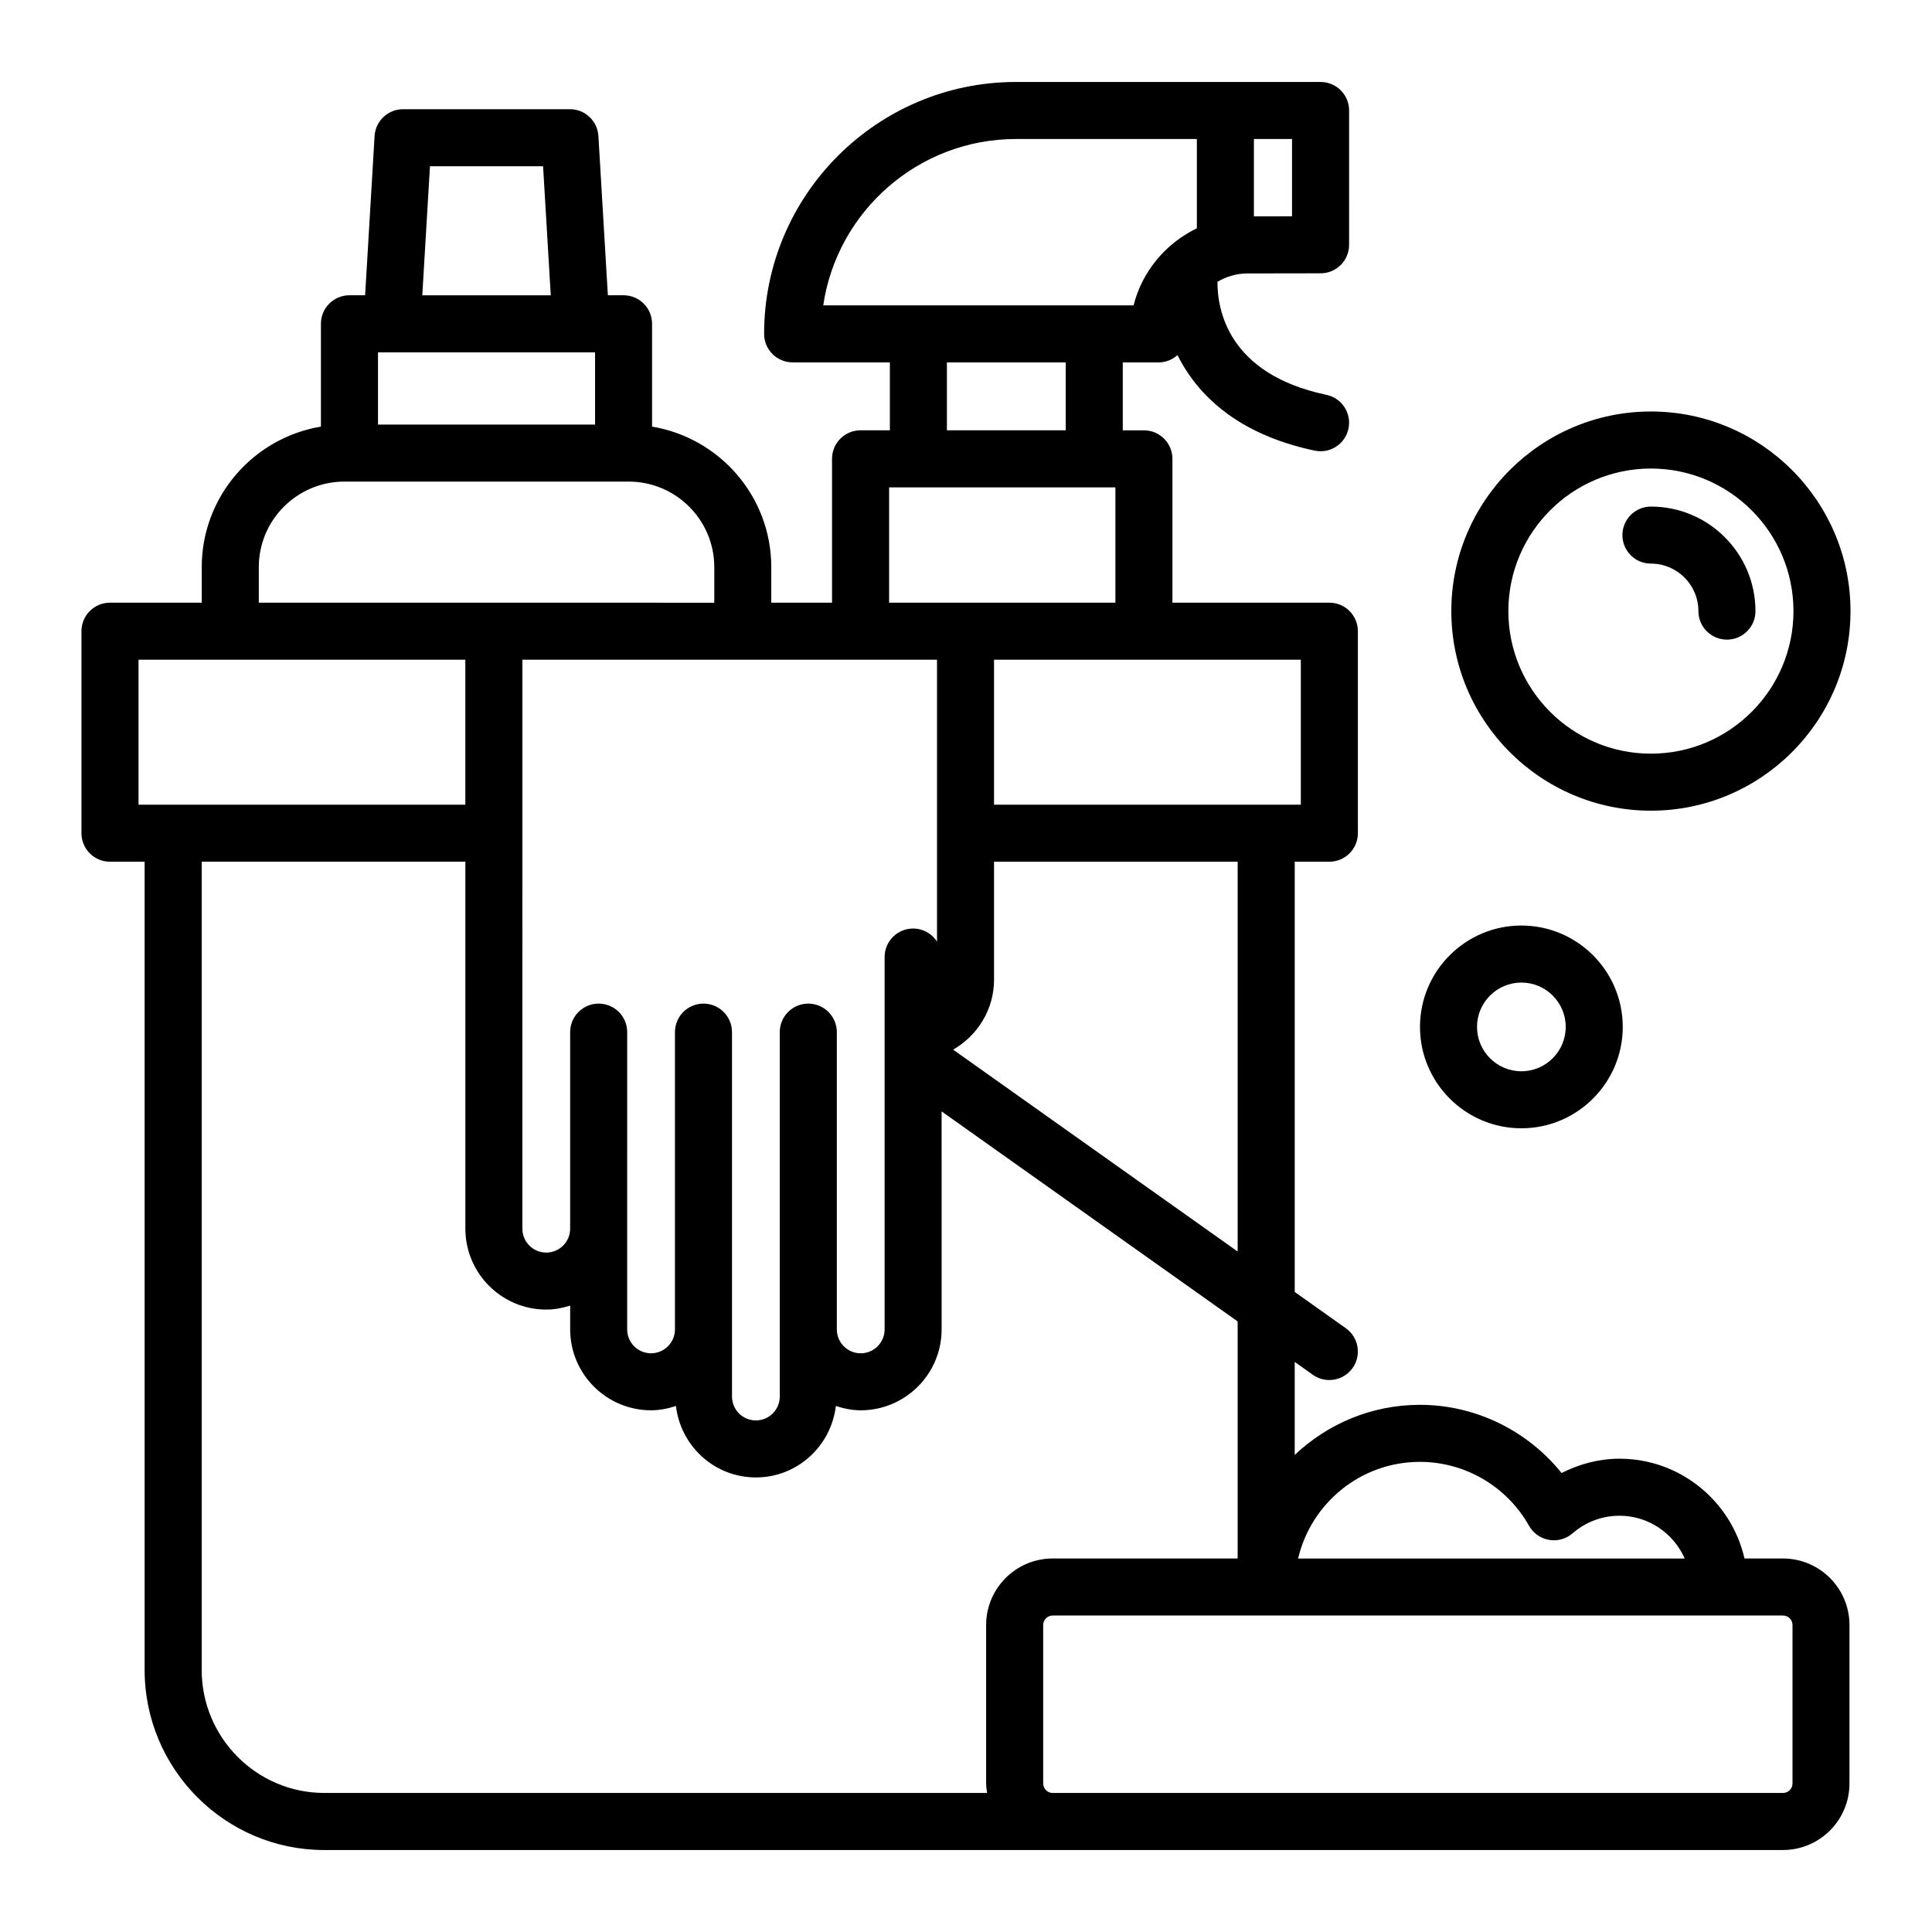 <?xml version="1.0" encoding="UTF-8"?>
<!-- Uploaded to: SVG Repo, www.svgrepo.com, Generator: SVG Repo Mixer Tools -->
<svg fill="#000000" width="800px" height="800px" version="1.1" viewBox="144 144 512 512" xmlns="http://www.w3.org/2000/svg">
 <g>
  <path d="m616.51 557.02h-10.203c-3.449-15.121-16.984-26.449-33.129-26.449-5.391 0-10.605 1.391-15.336 3.793-9.09-11.27-22.836-18.07-37.559-18.07-12.848 0-24.512 5.078-33.172 13.289v-24.66l4.805 3.41c1.328 0.941 2.852 1.391 4.367 1.391 2.367 0 4.695-1.109 6.172-3.184 2.414-3.406 1.613-8.121-1.789-10.539l-13.551-9.617v-114.02h9.18c4.172 0 7.559-3.379 7.559-7.559v-53.527c0-4.176-3.387-7.559-7.559-7.559h-41.59v-38.117c0-4.176-3.387-7.559-7.559-7.559h-5.598v-18.004h9.496c1.93 0 3.672-0.746 5.008-1.934 5.359 10.766 16.176 21.074 36.355 25.316 0.523 0.109 1.047 0.168 1.566 0.168 3.496 0 6.637-2.445 7.387-6.004 0.863-4.086-1.758-8.09-5.84-8.949-26.191-5.508-28.922-22.703-28.875-29.957 2.344-1.367 5.027-2.207 7.926-2.215l19.406-0.031c4.172-0.004 7.547-3.387 7.547-7.559l0.004-35.59c0-4.176-3.387-7.559-7.559-7.559h-80.719c-36.809 0-66.754 29.945-66.754 66.754 0 4.176 3.379 7.559 7.559 7.559h25.77v18h-7.769c-4.176 0-7.559 3.379-7.559 7.559v38.117h-16.102v-9.422c0-18.723-13.699-34.258-31.59-37.23v-27.25c0-4.176-3.379-7.559-7.559-7.559h-4.156l-2.508-42.203c-0.238-3.988-3.547-7.109-7.547-7.109h-44.219c-4 0-7.305 3.117-7.547 7.109l-2.508 42.203h-4.152c-4.176 0-7.559 3.379-7.559 7.559v27.25c-17.891 2.973-31.586 18.516-31.586 37.238v9.422l-24.316-0.004c-4.176 0-7.559 3.379-7.559 7.559v53.531c0 4.176 3.379 7.559 7.559 7.559h9.18v214.18c0 26.32 21.355 47.73 47.609 47.73h386.56c9.723 0 17.633-7.91 17.633-17.633v-41.984c0.008-9.73-7.902-17.641-17.625-17.641zm-96.234-25.613c11.965 0 23.051 6.488 28.93 16.934 2.055 3.648 6.664 4.918 10.293 2.883 0.465-0.262 0.883-0.562 1.27-0.898 3.438-2.992 7.836-4.641 12.402-4.641 7.727 0 14.367 4.676 17.289 11.336h-102.45c3.438-14.656 16.582-25.613 32.27-25.613zm-162.07-121.44c-4.176 0-7.559 3.387-7.559 7.559v96.57c0 3.492-2.84 6.332-6.332 6.332-3.492 0-6.328-2.836-6.328-6.332v-96.57c0-4.172-3.379-7.559-7.559-7.559-4.176 0-7.559 3.387-7.559 7.559v78.781c0 3.488-2.84 6.328-6.332 6.328-3.492 0-6.328-2.836-6.328-6.328l0.004-78.781c0-4.172-3.379-7.559-7.559-7.559-4.176 0-7.559 3.387-7.559 7.559v52.09c0 3.492-2.84 6.332-6.332 6.332s-6.328-2.836-6.328-6.332l0.004-150.78h109.88v74.68c-1.352-2.07-3.672-3.445-6.328-3.445-4.176 0-7.559 3.379-7.559 7.559v98.68c0 3.488-2.84 6.328-6.332 6.328-3.492 0-6.328-2.836-6.328-6.328v-78.781c-0.004-4.172-3.391-7.559-7.562-7.559zm49.223-6.328v-31.277h64.562v103.3l-75.406-53.496c6.445-3.703 10.844-10.578 10.844-18.527zm81.305-46.391h-81.305v-38.414h81.305zm-2.332-155.93-10.105 0.016v-20.496h10.105zm-73.148-20.48h47.926v23.664c-8.227 3.977-14.504 11.383-16.766 20.418h-57.023l-25.227 0.004c3.672-24.906 25.184-44.086 51.09-44.086zm-18.312 59.199h31.488v18h-31.488zm-15.32 33.117h59.969v30.562l-59.969-0.004zm-135.45-35.781h57.523v19.141l-57.523-0.004zm13.773-49.312h29.977l2.035 34.199-34.047-0.004zm-45.363 106.24c0-12.5 10.172-22.672 22.672-22.672h75.367c12.5 0 22.672 10.172 22.672 22.672v9.422l-120.71-0.004zm-31.871 24.535h86.609v38.414h-86.609zm16.742 267.7v-214.18h69.875v97.254c0 11.828 9.617 21.445 21.441 21.445 2.215 0 4.316-0.434 6.332-1.062v6.309c0 11.824 9.617 21.441 21.441 21.441 2.312 0 4.5-0.465 6.586-1.145 1.258 10.637 10.223 18.938 21.191 18.938s19.93-8.305 21.191-18.938c2.086 0.68 4.273 1.145 6.586 1.145 11.824 0 21.445-9.617 21.445-21.441l-0.004-57.77 78.453 55.66v62.82h-49.02c-9.723 0-17.633 7.91-17.633 17.633v41.984c0 0.863 0.137 1.688 0.258 2.519h-175.65c-17.922 0-32.496-14.633-32.496-32.617zm421.58 30.098c0 1.387-1.133 2.519-2.519 2.519h-193.54c-1.387 0-2.519-1.133-2.519-2.519v-41.984c0-1.387 1.133-2.519 2.519-2.519h193.54c1.387 0 2.519 1.133 2.519 2.519z"/>
  <path d="m547.18 443.01c14.812 0 26.867-12.055 26.867-26.867 0-14.816-12.055-26.867-26.867-26.867s-26.867 12.055-26.867 26.867c0 14.816 12.059 26.867 26.867 26.867zm0-38.621c6.481 0 11.754 5.269 11.754 11.754 0 6.481-5.273 11.754-11.754 11.754-6.481 0-11.754-5.273-11.754-11.754 0-6.484 5.277-11.754 11.754-11.754z"/>
  <path d="m581.51 358.84c29.164 0 52.891-23.723 52.891-52.895s-23.723-52.895-52.891-52.895c-29.164 0-52.895 23.723-52.895 52.895 0 29.168 23.727 52.895 52.895 52.895zm0-90.672c20.832 0 37.777 16.949 37.777 37.781s-16.941 37.781-37.777 37.781c-20.832 0-37.781-16.949-37.781-37.781s16.949-37.781 37.781-37.781z"/>
  <path d="m581.51 293.36c6.938 0 12.586 5.648 12.586 12.59 0 4.176 3.387 7.559 7.559 7.559s7.559-3.379 7.559-7.559c0-15.277-12.43-27.703-27.699-27.703-4.172 0-7.559 3.379-7.559 7.559-0.004 4.172 3.379 7.555 7.555 7.555z"/>
 </g>
</svg>
